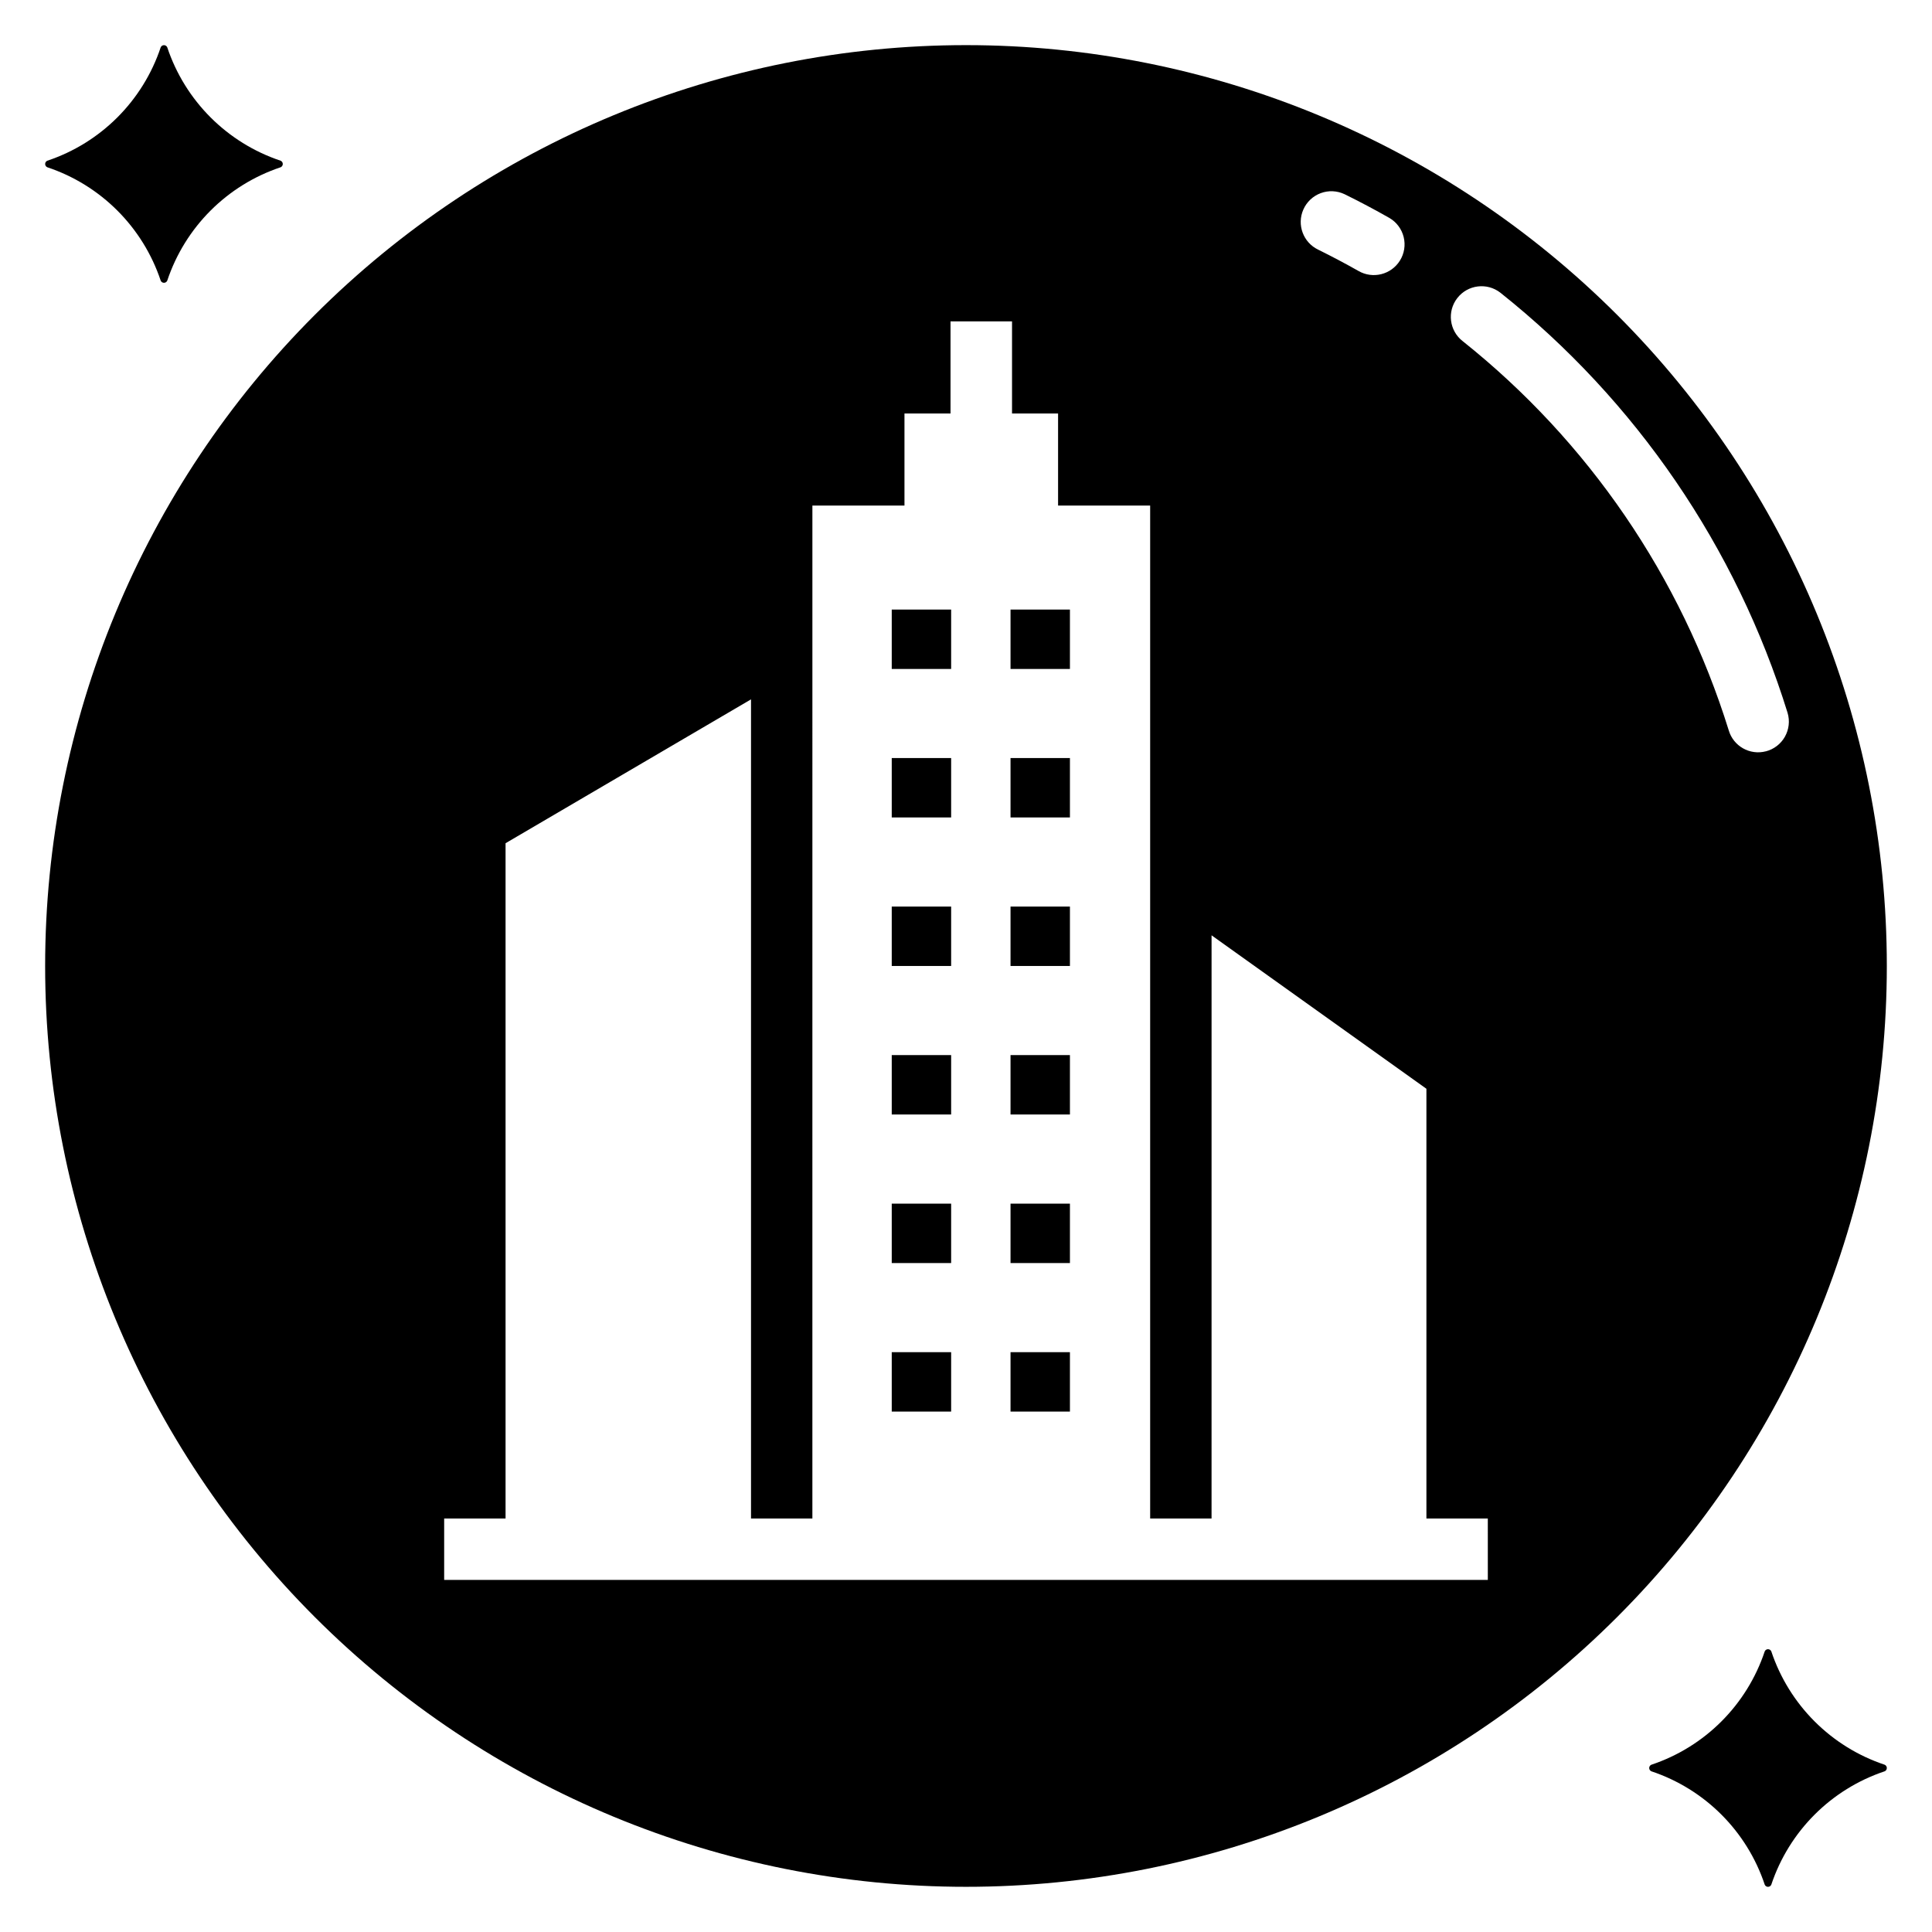 <?xml version="1.0" encoding="UTF-8"?>
<!-- Uploaded to: SVG Repo, www.svgrepo.com, Generator: SVG Repo Mixer Tools -->
<svg fill="#000000" width="800px" height="800px" version="1.1" viewBox="144 144 512 512" xmlns="http://www.w3.org/2000/svg">
 <g>
  <path d="m186.59 218.38c0.148 0.344 0.488 0.566 0.863 0.566s0.715-0.223 0.867-0.566c4.734-14.188 15.867-25.32 30.055-30.055 0.344-0.152 0.566-0.492 0.566-0.867s-0.223-0.715-0.566-0.863c-14.188-4.734-25.32-15.871-30.055-30.059-0.152-0.344-0.492-0.566-0.867-0.566s-0.715 0.223-0.863 0.566c-4.734 14.188-15.871 25.324-30.059 30.059-0.344 0.148-0.566 0.488-0.566 0.863s0.223 0.715 0.566 0.867c14.188 4.734 25.324 15.867 30.059 30.055z"/>
  <path d="m613.41 581.62c-0.152-0.344-0.492-0.566-0.867-0.566s-0.715 0.223-0.867 0.566c-4.731 14.188-15.867 25.324-30.055 30.055-0.344 0.152-0.566 0.492-0.566 0.867s0.223 0.715 0.566 0.867c14.188 4.734 25.324 15.867 30.055 30.055 0.152 0.344 0.492 0.566 0.867 0.566s0.715-0.223 0.867-0.566c4.734-14.188 15.867-25.32 30.055-30.055 0.344-0.152 0.566-0.492 0.566-0.867s-0.223-0.715-0.566-0.867c-14.188-4.731-25.32-15.867-30.055-30.055z"/>
  <path d="m380.32 384.25h15.742v15.742h-15.742z"/>
  <path d="m380.32 305.54h15.742v15.742h-15.742z"/>
  <path d="m380.32 344.89h15.742v15.742h-15.742z"/>
  <path d="m411.8 502.34h15.742v15.742h-15.742z"/>
  <path d="m380.32 423.61h15.742v15.742h-15.742z"/>
  <path d="m380.32 502.34h15.742v15.742h-15.742z"/>
  <path d="m411.8 462.98h15.742v15.742h-15.742z"/>
  <path d="m380.32 462.98h15.742v15.742h-15.742z"/>
  <path d="m411.8 305.54h15.742v15.742h-15.742z"/>
  <path d="m411.8 423.61h15.742v15.742h-15.742z"/>
  <path d="m411.8 344.89h15.742v15.742h-15.742z"/>
  <path d="m411.8 384.25h15.742v15.742h-15.742z"/>
  <path d="m400 155.96c-64.723 0-126.79 25.711-172.56 71.477s-71.477 107.84-71.477 172.56c0 64.719 25.711 126.79 71.477 172.55 45.766 45.766 107.84 71.477 172.56 71.477 64.719 0 126.79-25.711 172.55-71.477 45.766-45.766 71.477-107.84 71.477-172.55 0-64.723-25.711-126.79-71.477-172.56-45.766-45.766-107.84-71.477-172.55-71.477zm89.402 43.566c0.883-2.008 2.543-3.574 4.602-4.34 2.055-0.766 4.332-0.664 6.316 0.277 4.016 1.973 7.977 4.074 11.887 6.297 1.891 1.105 3.258 2.934 3.781 5.062 0.527 2.129 0.168 4.383-0.996 6.242-2.332 3.738-7.215 4.945-11.02 2.723-3.484-1.969-7.023-3.84-10.613-5.613-3.984-1.891-5.742-6.613-3.957-10.648zm48.887 363.16h-276.58v-16.273h16.27v-178.95l65.047-38.125v217.08h16.262l0.004-268.44h24.402v-24.402h12.203v-24.402h16.301v24.402h12.203v24.402h24.402v268.44h16.27l0.004-154.55 56.938 40.668v113.88h16.27zm73.699-219.58-0.004-0.004c-4.254 1.117-8.621-1.352-9.855-5.57-12.641-40.66-37.199-76.586-70.496-103.12-3.547-2.75-4.195-7.859-1.441-11.41 2.75-3.551 7.859-4.195 11.41-1.445 35.988 28.625 62.52 67.434 76.129 111.36 0.629 2.113 0.371 4.394-0.711 6.316s-2.902 3.32-5.035 3.875z"/>
 </g>
</svg>